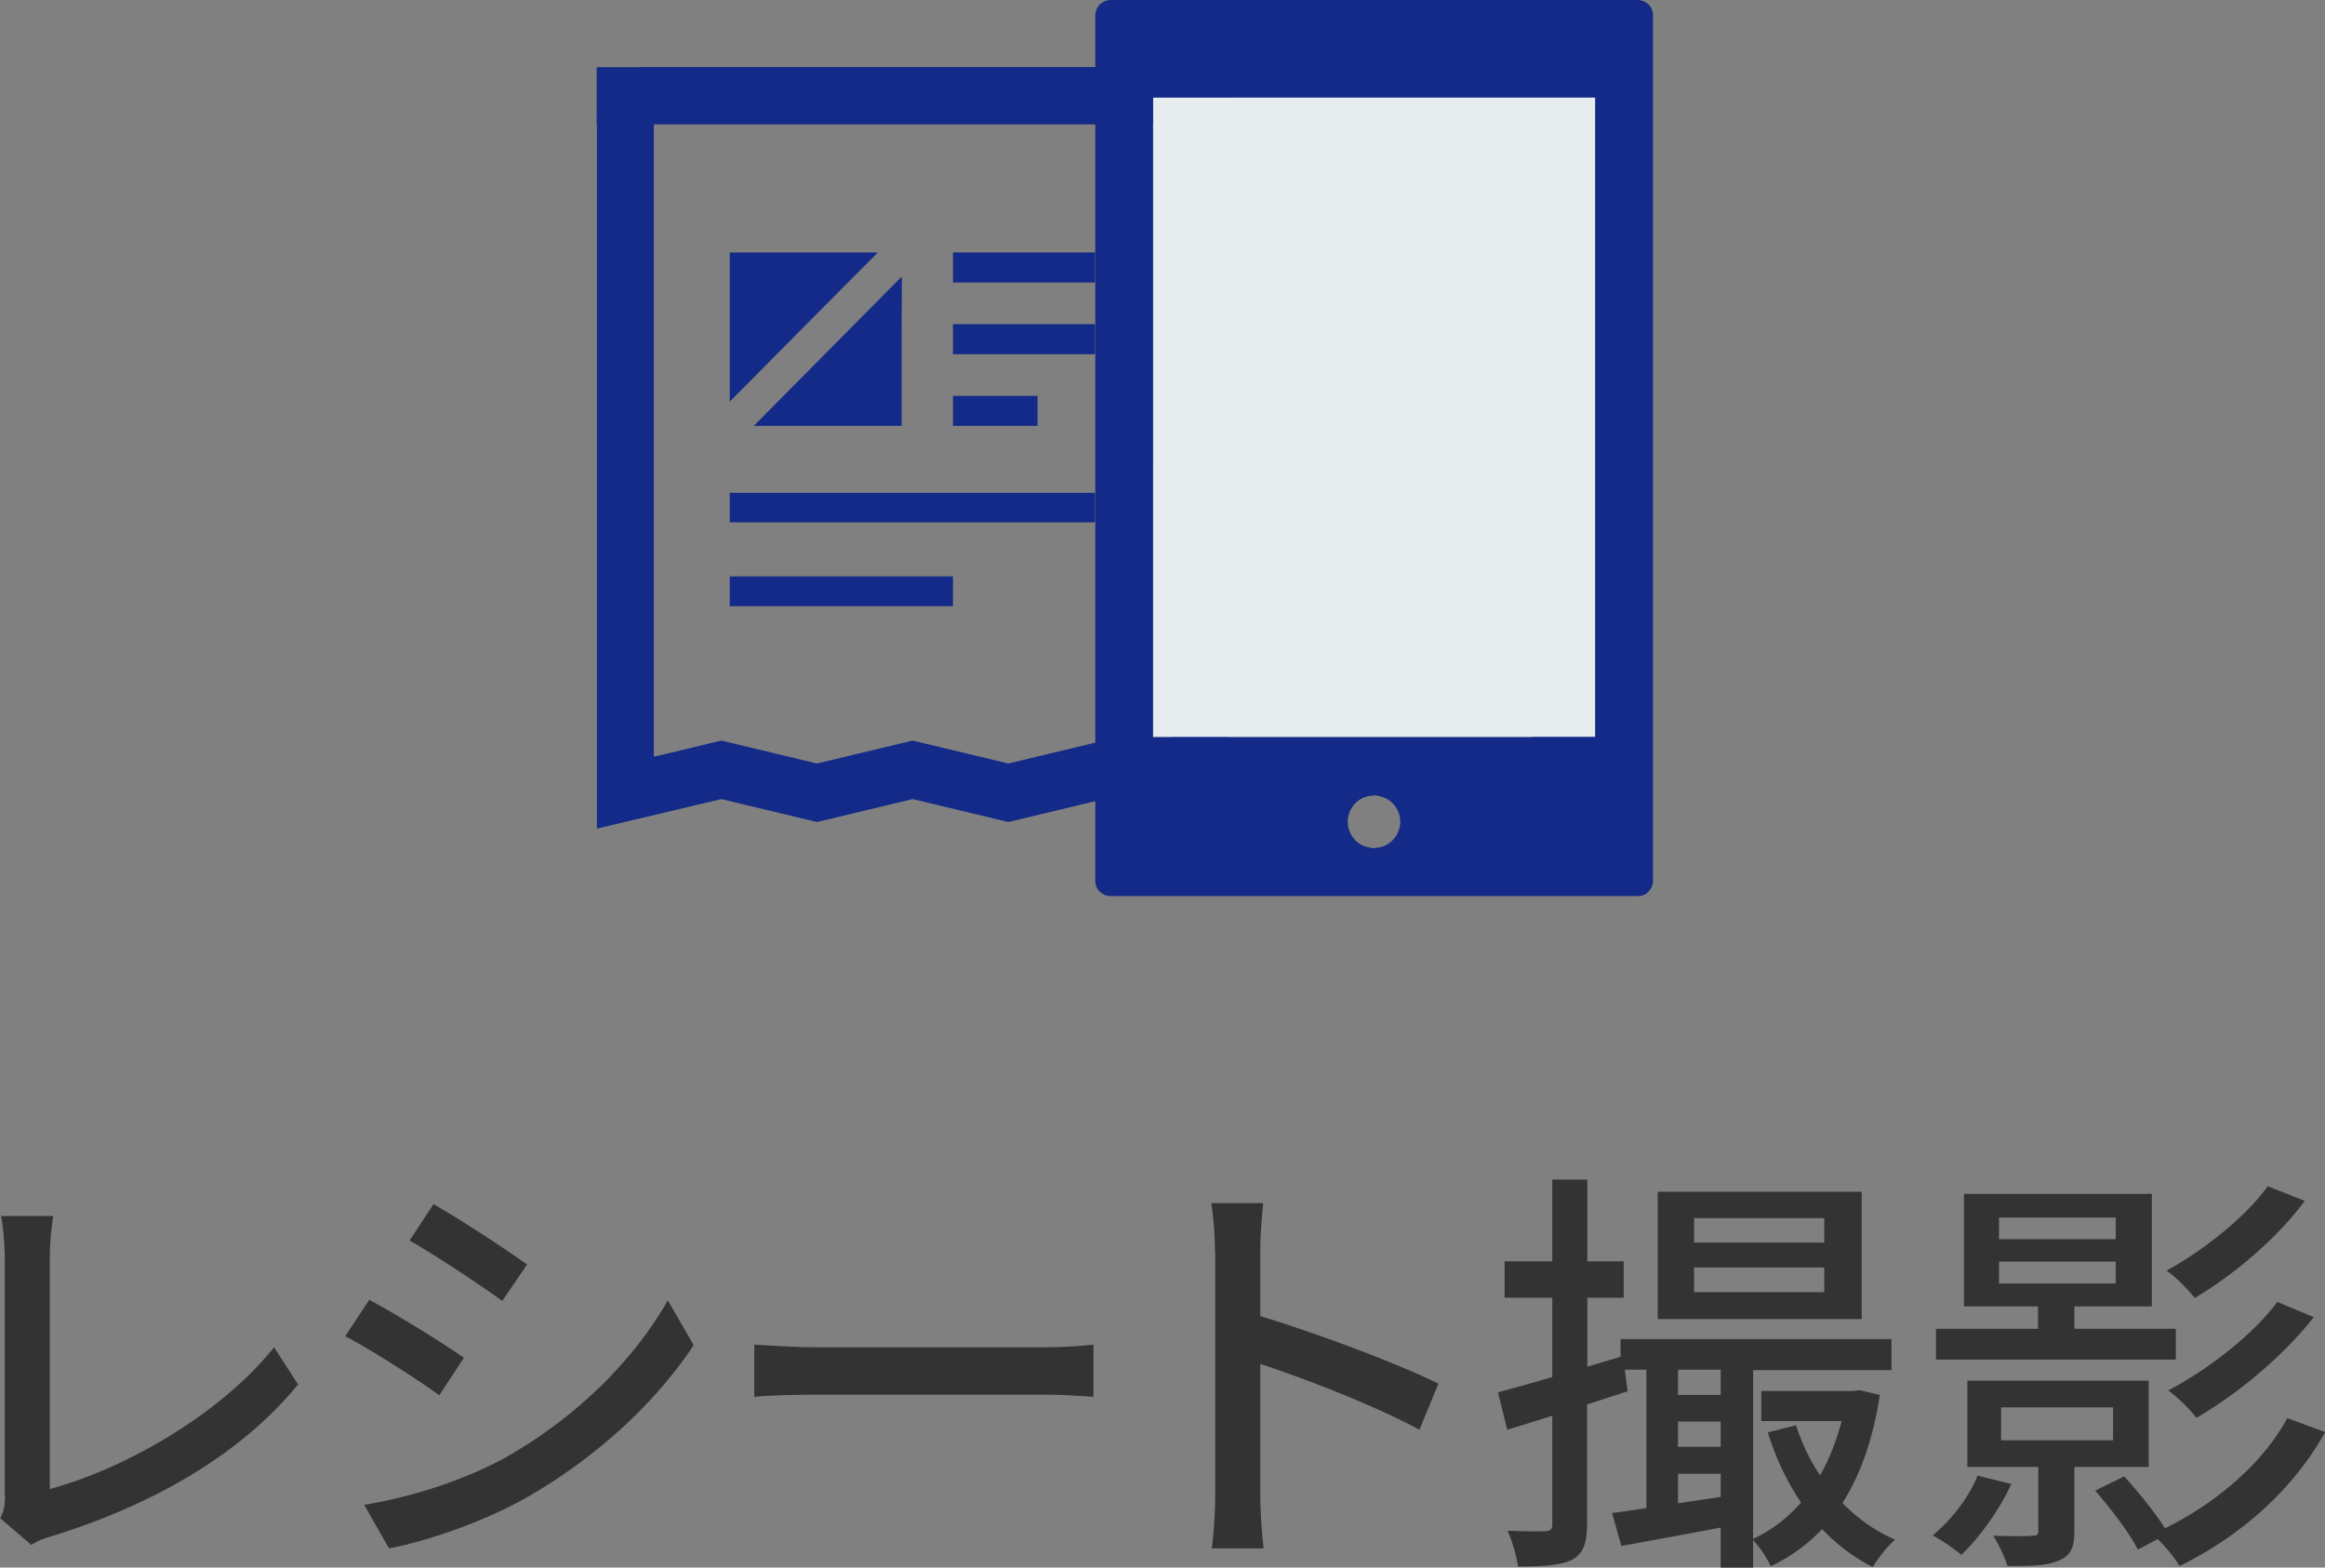 <svg xmlns="http://www.w3.org/2000/svg" viewBox="0 0 88.22 59.48"><rect x="0" y="0" width="88.22" height="59.48" fill="#808080" stroke="none"/><defs><style>.f{fill:#132a88}</style></defs><g id="b"><g id="c"><path d="M.18 56.71v-8.95c0-.51-.06-1.25-.14-1.62h1.98c-.08.5-.13 1.07-.13 1.6v8.76c2.86-.77 6.49-2.85 8.51-5.38l.91 1.41c-2.13 2.61-5.44 4.55-9.32 5.75-.19.06-.5.14-.8.34L.01 57.61c.16-.32.18-.56.18-.9zm17.42-5.19l-.93 1.42c-.85-.61-2.54-1.7-3.57-2.24l.91-1.38c1.01.53 2.83 1.66 3.58 2.19zm1.62 3.76c2.67-1.52 4.83-3.67 6.12-5.94l.98 1.7c-1.44 2.18-3.66 4.23-6.25 5.73-1.62.94-3.85 1.71-5.31 1.98l-.94-1.65c1.78-.3 3.73-.9 5.41-1.82zm.78-7.3l-.94 1.38c-.82-.59-2.53-1.73-3.52-2.29l.91-1.38c.99.56 2.8 1.75 3.55 2.29zm11 3.14h8.7c.77 0 1.39-.06 1.79-.1V53c-.35-.02-1.09-.08-1.79-.08H31c-.88 0-1.84.03-2.38.08v-1.98c.53.03 1.52.1 2.38.1zm15.1-3.68c0-.51-.05-1.25-.14-1.79h1.97c-.05.53-.11 1.23-.11 1.79v2.5c2.13.64 5.17 1.78 6.76 2.56l-.72 1.75c-1.68-.91-4.29-1.92-6.04-2.5v4.95c0 .5.05 1.47.13 2.05h-1.97c.08-.56.13-1.42.13-2.05v-9.25zm25.23 5.48c-.26 1.7-.74 3.04-1.42 4.11.58.59 1.25 1.07 2 1.39-.29.24-.66.72-.85 1.04a7.11 7.11 0 01-1.92-1.44c-.56.59-1.22 1.06-1.95 1.41-.13-.29-.42-.74-.67-.99v1.04h-1.23v-1.52c-1.34.26-2.69.5-3.77.7l-.35-1.25c.38-.05.82-.11 1.3-.19v-5.25h-.82l.11.82-1.54.5v4.53c0 .72-.14 1.12-.56 1.36-.42.21-1.07.26-2.06.26-.05-.35-.21-.96-.4-1.36.64.03 1.23.03 1.41.02.21 0 .29-.06.29-.27v-4.11c-.61.19-1.18.37-1.71.53l-.35-1.42c.58-.16 1.29-.35 2.06-.58v-3.01h-1.81v-1.38h1.81v-3.1h1.33v3.1h1.38v1.38h-1.38v2.62l1.26-.38v-.67h10.28v1.18h-5.25v6.4c.69-.32 1.29-.77 1.82-1.38a9.89 9.89 0 01-1.26-2.66l1.07-.27c.22.69.53 1.33.91 1.9.34-.59.62-1.3.82-2.06h-3.05v-1.14h3.49l.24-.03.78.18zm-.69-2.87H62.9v-4.83h7.74v4.83zm-6.97 1.92v.96h1.62v-.96h-1.62zm0 2.93h1.62v-.96h-1.62v.96zm1.62 1.9v-.88h-1.62v1.12l1.62-.24zm3.93-10.58h-4.94v.93h4.94v-.93zm0 1.87h-4.94v.94h4.94v-.94zm7.1 8.22c-.46.99-1.21 2.03-1.9 2.69-.24-.22-.77-.58-1.09-.74.72-.59 1.36-1.42 1.71-2.27l1.28.32zm6.24-4.72h-9.1v-1.17h3.87v-.85h-2.81V45.3h7.13v4.27h-2.94v.85h3.85v1.17zm-3.85 4.07v2.43c0 .62-.13.94-.59 1.12-.46.21-1.07.21-1.95.21-.1-.35-.35-.85-.54-1.15.67.02 1.28.03 1.49 0 .18 0 .22-.03.22-.21v-2.4h-2.69v-3.27h6.88v3.27h-2.81zm-2.86-8.64h4.43v-.82h-4.43v.82zm0 1.68h4.43v-.83h-4.43v.83zm.08 5.95h4.25V53.4h-4.25v1.25zm12.3-.32c-1.21 2.19-3.23 3.97-5.53 5.09-.18-.3-.51-.72-.83-1.02l-.75.4c-.3-.61-1.02-1.55-1.62-2.24l1.1-.54c.53.58 1.18 1.38 1.55 1.97 1.9-.94 3.69-2.43 4.64-4.18l1.44.53zm-.78-8.76c-1.07 1.44-2.69 2.8-4.17 3.68-.26-.32-.69-.77-1.07-1.04 1.36-.74 2.97-2 3.84-3.2l1.41.56zm.35 4.4c-1.17 1.49-2.88 2.91-4.46 3.83-.24-.32-.69-.77-1.07-1.04 1.47-.77 3.21-2.1 4.14-3.36l1.39.58z" fill="#333"/><path class="f" d="M33.3 9.59h-.01l.01-.01h-5.61v5.66l3.3-3.33 2.31-2.32zm-2.38 4.23l-2.31 2.33h.01l-.01.01h5.6v-3.33l.01-2.32-.01.01v-.02l-3.29 3.32zm10.63-4.24h-5.39v1.14h5.39V9.58zm-5.39 2.72h5.39v1.14h-5.39zm3.21 2.72h-3.21v1.14h3.21v-1.14zm-11.68 4.79v.01h13.86V18.7H27.69v1.11zm0 3.19h8.47v-1.13h-8.47V23z"/><path class="f" d="M44.66 2.55H24.58c-1.06 0-1.93.87-1.93 1.93v26.96l4.72-1.12 3.63.87 3.63-.87 3.63.87 3.63-.87 4.71 1.12V4.48c0-1.06-.87-1.93-1.93-1.93zM24.81 28.71v-24h19.62v24l-2.54-.61-3.63.87-3.63-.87-3.63.87-3.63-.87-2.08.5-.48.11z"/><path class="f" d="M22.64 2.55h23.95v2.16H22.64z"/><path fill="#e7ecef" d="M58.13 27.97H43.74V17.66h.01V3.7h16.78v24.27h-2.4z"/><path class="f" d="M62.55.17a.571.571 0 00-.21-.13c-.06-.02-.12-.04-.19-.04H42.13c-.07 0-.13.02-.19.04-.08.03-.15.07-.21.13-.1.11-.17.24-.17.4v32.86c0 .16.06.3.17.4.11.1.24.17.4.17h20.02c.16 0 .3-.06.4-.17.1-.11.17-.24.17-.4V.57c0-.16-.06-.3-.17-.4zM51.14 31.18c0-.41.25-.77.61-.92.07-.03.16-.05.24-.06.05 0 .1-.02.15-.02s.1 0 .15.02c.1.02.2.05.29.09.33.16.55.5.55.89s-.23.73-.55.89c-.09.05-.19.08-.29.09-.05 0-.1.02-.15.02s-.1 0-.15-.02c-.08-.01-.16-.03-.24-.06a.998.998 0 01-.61-.92zm6.99-3.21H43.75V3.7h16.78v24.26h-2.41z"/></g></g></svg>